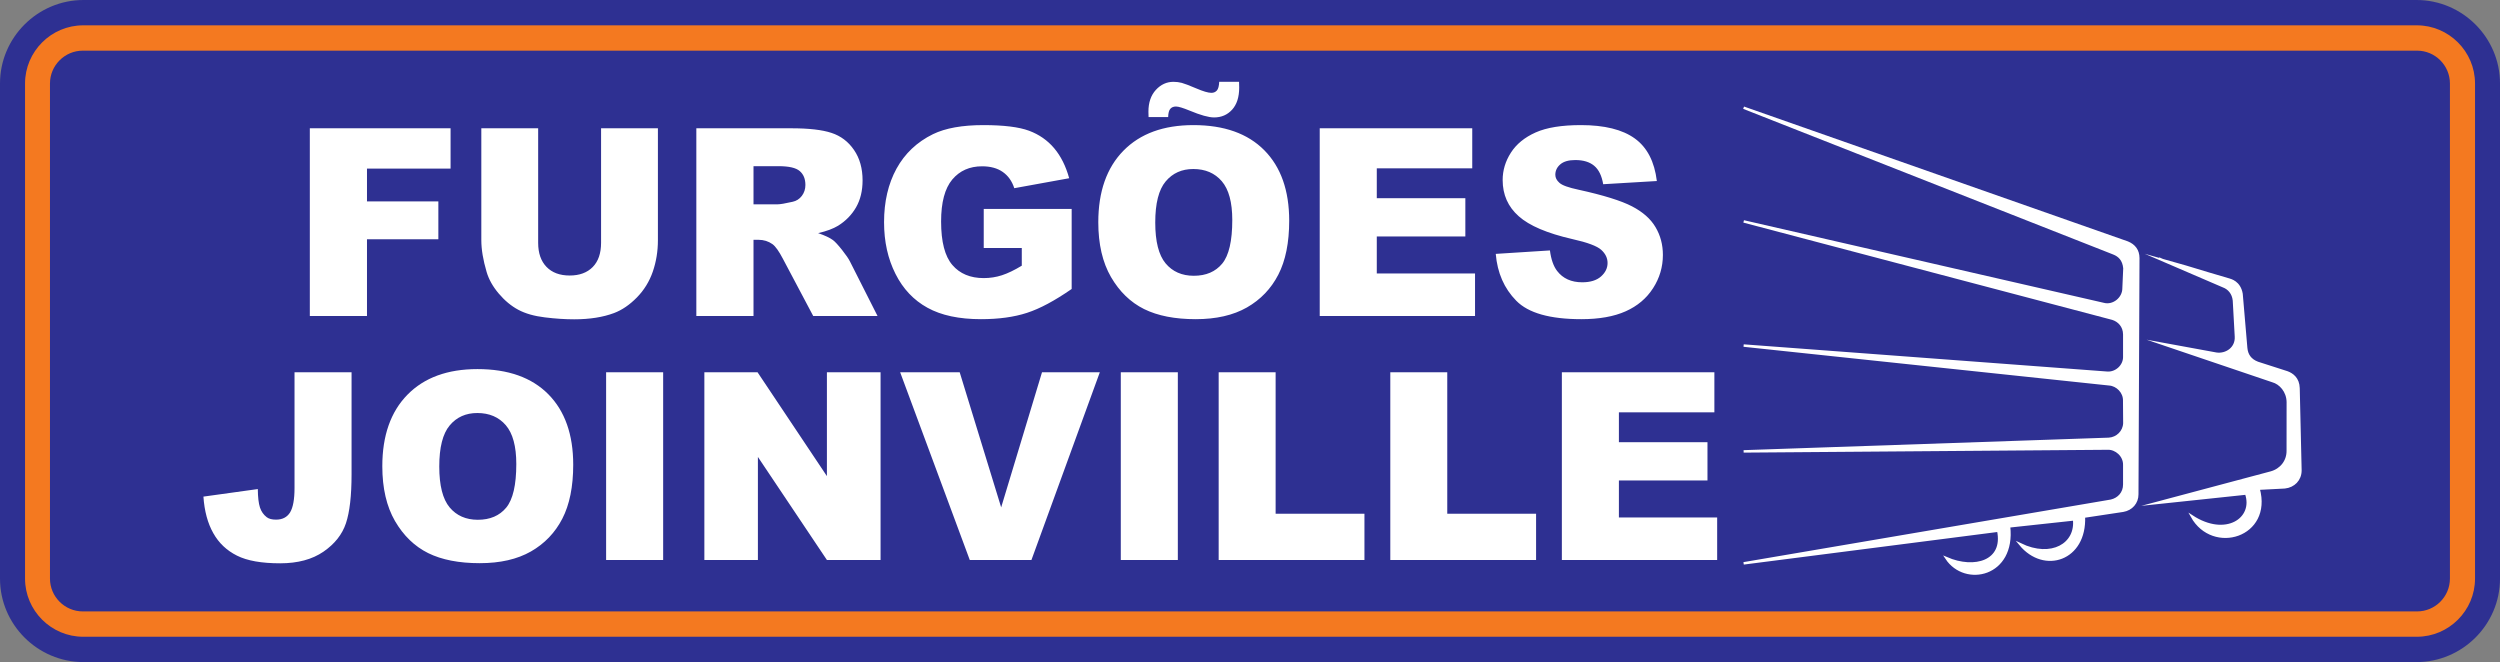 <?xml version="1.0" encoding="UTF-8"?>
<svg xmlns="http://www.w3.org/2000/svg" xmlns:xlink="http://www.w3.org/1999/xlink" width="718.72pt" height="190.34pt" viewBox="0 0 718.72 190.34" version="1.1">
<rect x="0" y="0" width="718.72" height="190.34" fill="#808080" stroke="none"/>
<defs>
<clipPath id="clip1">
  <path d="M 0 0 L 718.719 0 L 718.719 190.34 L 0 190.34 Z M 0 0 "/>
</clipPath>
</defs>
<g id="surface1">
<g clip-path="url(#clip1)" clip-rule="nonzero">
<path style=" stroke:none;fill-rule:evenodd;fill:rgb(17.999%,18.799%,57.3%);fill-opacity:1;" d="M 24 0 L 694.719 0 C 707.922 0 718.723 10.801 718.723 24 L 718.723 166.34 C 718.723 179.539 707.922 190.34 694.719 190.34 L 24 190.34 C 10.801 190.34 0 179.539 0 166.34 L 0 24 C 0 10.801 10.801 0 24 0 "/>
</g>
<path style=" stroke:none;fill-rule:evenodd;fill:rgb(95.685%,47.45%,12.549%);fill-opacity:1;" d="M 23.918 7.281 L 694.816 7.281 C 704.016 7.281 711.539 14.809 711.539 24.004 L 711.539 166.34 C 711.539 175.535 704.016 183.059 694.816 183.059 L 23.918 183.059 C 14.723 183.059 7.199 175.535 7.199 166.34 L 7.199 24.004 C 7.199 14.809 14.723 7.281 23.918 7.281 "/>
<path style=" stroke:none;fill-rule:evenodd;fill:rgb(17.999%,18.799%,57.3%);fill-opacity:1;" d="M 23.805 14.562 L 694.887 14.562 C 700.078 14.562 704.324 18.812 704.324 24 L 704.324 166.34 C 704.324 171.531 700.078 175.777 694.887 175.777 L 23.805 175.777 C 18.613 175.777 14.367 171.531 14.367 166.34 L 14.367 24 C 14.367 18.812 18.613 14.562 23.805 14.562 "/>
<path style=" stroke:none;fill-rule:evenodd;fill:rgb(100%,100%,100%);fill-opacity:1;" d="M 430.012 72.988 L 445.586 71.996 C 445.918 74.57 446.609 76.531 447.645 77.887 C 449.32 80.074 451.738 81.156 454.867 81.156 C 457.199 81.156 459 80.602 460.27 79.484 C 461.527 78.363 462.156 77.07 462.156 75.602 C 462.156 74.207 461.566 72.949 460.355 71.844 C 459.148 70.738 456.363 69.695 451.973 68.719 C 444.797 67.07 439.68 64.898 436.621 62.172 C 433.535 59.445 431.996 55.977 431.996 51.754 C 431.996 48.98 432.785 46.352 434.363 43.891 C 435.941 41.426 438.309 39.492 441.48 38.074 C 444.648 36.664 448.988 35.965 454.5 35.965 C 461.27 35.965 466.434 37.242 469.984 39.809 C 473.535 42.371 475.645 46.453 476.324 52.043 L 460.898 52.961 C 460.492 50.535 459.629 48.766 458.309 47.66 C 457.004 46.566 455.191 46.012 452.883 46.012 C 450.973 46.012 449.543 46.414 448.578 47.242 C 447.617 48.062 447.137 49.066 447.137 50.246 C 447.137 51.102 447.531 51.867 448.32 52.559 C 449.098 53.273 450.922 53.93 453.82 54.543 C 460.973 56.113 466.09 57.711 469.184 59.32 C 472.277 60.926 474.535 62.91 475.941 65.301 C 477.348 67.676 478.062 70.336 478.062 73.289 C 478.062 76.746 477.113 79.938 475.238 82.852 C 473.363 85.777 470.738 87.988 467.359 89.496 C 463.992 91.004 459.738 91.758 454.609 91.758 C 445.609 91.758 439.371 90 435.906 86.457 C 432.43 82.926 430.469 78.441 430.012 72.988 M 379.406 36.879 L 423.254 36.879 L 423.254 48.402 L 395.809 48.402 L 395.809 56.98 L 421.27 56.98 L 421.27 67.988 L 395.809 67.988 L 395.809 78.617 L 424.055 78.617 L 424.055 90.844 L 379.406 90.844 Z M 350.508 23.523 L 356.215 23.523 C 356.238 24.164 356.254 24.719 356.254 25.184 C 356.254 27.91 355.574 30.02 354.23 31.516 C 352.871 33.012 351.148 33.762 349.027 33.762 C 347.484 33.762 345.141 33.109 342.012 31.805 C 340.109 31.023 338.805 30.621 338.078 30.621 C 337.375 30.621 336.832 30.848 336.449 31.289 C 336.066 31.727 335.859 32.52 335.832 33.652 L 330.199 33.652 C 330.172 33.059 330.16 32.547 330.16 32.105 C 330.16 29.48 330.875 27.395 332.293 25.848 C 333.711 24.305 335.402 23.523 337.348 23.523 C 338.199 23.523 338.988 23.625 339.742 23.824 C 340.48 24.016 341.863 24.543 343.871 25.395 C 345.883 26.262 347.348 26.691 348.262 26.691 C 348.914 26.691 349.434 26.465 349.84 26.012 C 350.234 25.559 350.457 24.73 350.508 23.523 M 332.121 63.969 C 332.121 69.422 333.109 73.328 335.094 75.715 C 337.078 78.09 339.789 79.281 343.207 79.281 C 346.719 79.281 349.445 78.113 351.367 75.789 C 353.293 73.453 354.266 69.27 354.266 63.238 C 354.266 58.148 353.258 54.445 351.246 52.094 C 349.234 49.758 346.512 48.59 343.059 48.59 C 339.766 48.59 337.113 49.77 335.117 52.156 C 333.121 54.531 332.121 58.477 332.121 63.969 M 315.746 63.891 C 315.746 55.086 318.164 48.227 322.973 43.324 C 327.793 38.41 334.5 35.965 343.094 35.965 C 351.91 35.965 358.703 38.375 363.477 43.199 C 368.238 48.012 370.629 54.77 370.629 63.453 C 370.629 69.758 369.578 74.938 367.496 78.969 C 365.414 83.004 362.406 86.141 358.473 88.391 C 354.527 90.641 349.629 91.758 343.75 91.758 C 337.781 91.758 332.836 90.793 328.914 88.855 C 325.008 86.91 321.84 83.844 319.398 79.648 C 316.969 75.449 315.746 70.199 315.746 63.891 M 282.812 71.293 L 282.812 60.07 L 308.09 60.07 L 308.09 83.078 C 303.258 86.43 298.977 88.73 295.254 89.938 C 291.531 91.156 287.117 91.758 282.012 91.758 C 275.723 91.758 270.605 90.664 266.648 88.48 C 262.68 86.305 259.605 83.051 257.438 78.73 C 255.254 74.406 254.156 69.457 254.156 63.867 C 254.156 57.973 255.352 52.848 257.734 48.488 C 260.125 44.141 263.613 40.836 268.215 38.574 C 271.801 36.828 276.637 35.965 282.699 35.965 C 288.547 35.965 292.926 36.504 295.832 37.582 C 298.73 38.664 301.137 40.336 303.059 42.609 C 304.969 44.871 306.414 47.746 307.375 51.238 L 291.594 54.105 C 290.938 52.07 289.828 50.512 288.273 49.43 C 286.734 48.352 284.75 47.809 282.344 47.809 C 278.758 47.809 275.895 49.078 273.762 51.617 C 271.629 54.168 270.555 58.176 270.555 63.68 C 270.555 69.52 271.641 73.691 273.801 76.191 C 275.945 78.691 278.953 79.949 282.812 79.949 C 284.637 79.949 286.387 79.672 288.039 79.133 C 289.703 78.594 291.617 77.676 293.75 76.383 L 293.75 71.293 Z M 216.625 58.742 L 223.527 58.742 C 224.27 58.742 225.711 58.504 227.855 58.012 C 228.941 57.785 229.828 57.219 230.52 56.316 C 231.199 55.41 231.543 54.367 231.543 53.188 C 231.543 51.441 231 50.109 229.914 49.18 C 228.832 48.238 226.797 47.773 223.812 47.773 L 216.625 47.773 Z M 200.188 90.844 L 200.188 36.879 L 227.461 36.879 C 232.52 36.879 236.391 37.32 239.055 38.211 C 241.73 39.09 243.887 40.723 245.527 43.125 C 247.164 45.512 247.98 48.426 247.98 51.855 C 247.98 54.859 247.352 57.434 246.105 59.609 C 244.848 61.781 243.121 63.539 240.938 64.898 C 239.531 65.75 237.621 66.469 235.195 67.02 C 237.141 67.688 238.559 68.352 239.461 69.02 C 240.051 69.457 240.926 70.398 242.074 71.844 C 243.219 73.301 243.984 74.406 244.367 75.199 L 252.281 90.844 L 233.789 90.844 L 225.047 74.344 C 223.938 72.223 222.949 70.828 222.074 70.188 C 220.902 69.355 219.559 68.941 218.066 68.941 L 216.625 68.941 L 216.625 90.844 Z M 172.801 36.879 L 189.141 36.879 L 189.141 69.055 C 189.141 72.246 188.648 75.25 187.672 78.09 C 186.699 80.914 185.172 83.402 183.086 85.527 C 181.004 87.648 178.82 89.133 176.527 90 C 173.344 91.191 169.535 91.797 165.07 91.797 C 162.492 91.797 159.684 91.621 156.637 91.242 C 153.594 90.879 151.051 90.152 149.004 89.059 C 146.957 87.965 145.086 86.406 143.383 84.395 C 141.68 82.387 140.523 80.312 139.895 78.176 C 138.883 74.746 138.375 71.707 138.375 69.055 L 138.375 36.879 L 154.715 36.879 L 154.715 69.82 C 154.715 72.773 155.516 75.074 157.105 76.719 C 158.711 78.379 160.93 79.207 163.777 79.207 C 166.59 79.207 168.809 78.391 170.41 76.758 C 172 75.137 172.801 72.812 172.801 69.82 Z M 89.07 36.879 L 129.535 36.879 L 129.535 48.477 L 105.504 48.477 L 105.504 57.898 L 126.023 57.898 L 126.023 68.793 L 105.504 68.793 L 105.504 90.844 L 89.07 90.844 "/>
<path style=" stroke:none;fill-rule:evenodd;fill:rgb(100%,100%,100%);fill-opacity:1;" d="M 449.016 107.027 L 492.863 107.027 L 492.863 118.547 L 465.414 118.547 L 465.414 127.129 L 490.879 127.129 L 490.879 138.137 L 465.414 138.137 L 465.414 148.766 L 493.664 148.766 L 493.664 160.988 L 449.016 160.988 Z M 399.695 107.027 L 416.07 107.027 L 416.07 147.695 L 441.605 147.695 L 441.605 160.988 L 399.695 160.988 Z M 350.352 107.027 L 366.727 107.027 L 366.727 147.695 L 392.262 147.695 L 392.262 160.988 L 350.352 160.988 Z M 322.215 107.027 L 338.613 107.027 L 338.613 160.988 L 322.215 160.988 Z M 258.785 107.027 L 275.902 107.027 L 287.824 145.863 L 299.562 107.027 L 316.184 107.027 L 296.527 160.988 L 278.797 160.988 Z M 202.496 107.027 L 217.789 107.027 L 237.727 136.879 L 237.727 107.027 L 253.152 107.027 L 253.152 160.988 L 237.727 160.988 L 217.887 131.363 L 217.887 160.988 L 202.496 160.988 Z M 174.25 107.027 L 190.648 107.027 L 190.648 160.988 L 174.25 160.988 Z M 126.285 134.113 C 126.285 139.566 127.273 143.477 129.258 145.863 C 131.242 148.238 133.953 149.43 137.371 149.43 C 140.883 149.43 143.609 148.262 145.531 145.938 C 147.457 143.602 148.43 139.418 148.43 133.387 C 148.43 128.297 147.418 124.59 145.41 122.242 C 143.398 119.906 140.676 118.738 137.223 118.738 C 133.93 118.738 131.277 119.918 129.281 122.305 C 127.285 124.68 126.285 128.625 126.285 134.113 M 109.91 134.039 C 109.91 125.23 112.328 118.371 117.137 113.473 C 121.957 108.559 128.664 106.109 137.258 106.109 C 146.074 106.109 152.871 108.523 157.641 113.348 C 162.402 118.16 164.793 124.918 164.793 133.602 C 164.793 139.906 163.746 145.082 161.66 149.117 C 159.578 153.148 156.57 156.289 152.637 158.539 C 148.691 160.789 143.793 161.906 137.914 161.906 C 131.945 161.906 127 160.938 123.078 159.004 C 119.172 157.055 116.004 153.992 113.559 149.797 C 111.133 145.598 109.91 140.348 109.91 134.039 M 84.672 107.027 L 101.07 107.027 L 101.07 136.363 C 101.07 142.52 100.527 147.207 99.457 150.422 C 98.383 153.641 96.238 156.367 92.992 158.602 C 89.75 160.824 85.609 161.945 80.555 161.945 C 75.203 161.945 71.059 161.215 68.125 159.734 C 65.176 158.262 62.906 156.113 61.316 153.273 C 59.715 150.449 58.766 146.941 58.48 142.77 L 74.117 140.598 C 74.141 142.973 74.352 144.742 74.734 145.898 C 75.113 147.055 75.77 147.984 76.68 148.688 C 77.309 149.168 78.199 149.391 79.355 149.391 C 81.184 149.391 82.523 148.703 83.391 147.32 C 84.238 145.926 84.672 143.59 84.672 140.309 "/>
<path style=" stroke:none;fill-rule:evenodd;fill:rgb(100%,100%,100%);fill-opacity:1;" d="M 501.273 161.957 L 574.473 152.555 C 576.324 161.441 567.719 164 559.586 160.48 C 564.98 168.605 579.18 165.512 577.57 151.332 L 596.285 149.309 C 597.102 156.414 589.816 160.828 580.812 156.496 C 587.68 164.805 599.602 160.918 599.094 148.527 L 610.363 146.824 C 612.77 146.418 614.449 144.52 614.434 142.109 L 614.727 74.184 C 614.715 72.012 613.59 70.527 611.625 69.73 L 501.273 30.969 L 607.609 72.82 C 609.293 73.477 610.523 74.688 610.754 77.121 L 610.5 82.879 C 610.516 85.762 607.59 88.148 604.777 87.41 L 501.289 63.656 L 607.332 91.621 C 609.148 92.195 610.691 93.746 610.707 96.148 L 610.707 102.434 C 610.84 105.164 608.309 107.391 605.734 107.16 L 501.273 99.344 L 606.383 110.48 C 608.629 110.637 610.773 112.699 610.688 115.238 L 610.734 121.68 C 610.648 124.098 608.656 126.043 606.234 126.172 L 501.273 129.77 L 605.961 128.953 C 608.266 128.867 610.77 130.922 610.707 133.676 L 610.707 139.285 C 610.711 141.695 609.113 143.441 606.906 143.957 Z M 620.625 74.312 C 620.961 74.395 633.992 78.426 640.836 80.391 C 641.199 80.52 643.82 81.066 644.41 84.469 L 645.742 100.051 C 645.922 102.012 646.898 103.512 649.047 104.328 L 657.52 107.051 C 659.016 107.594 660.715 108.844 660.793 111.566 L 661.34 135.238 C 661.336 137.902 659.434 139.816 656.84 140.094 L 649.301 140.484 C 653.07 154.145 636.219 159.312 630.148 148.449 C 639.871 154.824 648.293 149.16 645.746 141.879 L 620.086 144.594 L 652.867 135.855 C 655.777 135.062 657.758 132.582 657.711 129.555 L 657.723 115.57 C 657.672 112.492 655.578 110.152 653.32 109.547 L 621.832 98.883 L 637.172 101.691 C 639.992 102.094 643.035 100.133 642.809 96.699 L 642.238 86.395 C 642.027 84.258 640.723 82.867 639.203 82.305 "/>
<path style="fill:none;stroke-width:7.09;stroke-linecap:butt;stroke-linejoin:miter;stroke:rgb(100%,100%,100%);stroke-opacity:1;stroke-miterlimit:22.926;" d="M 5012.734 283.83 L 5744.727 377.853 C 5763.242 288.986 5677.188 263.4 5595.859 298.595 C 5649.805 217.345 5791.797 248.283 5775.703 390.08 L 5962.852 410.314 C 5971.016 339.259 5898.164 295.119 5808.125 338.439 C 5876.797 255.353 5996.016 294.22 5990.938 418.127 L 6103.633 435.158 C 6127.695 439.22 6144.492 458.205 6144.336 482.306 L 6147.266 1161.564 C 6147.148 1183.283 6135.898 1198.127 6116.25 1206.095 L 5012.734 1593.713 L 6076.094 1175.197 C 6092.93 1168.634 6105.234 1156.525 6107.539 1132.189 L 6105 1074.611 C 6105.156 1045.783 6075.898 1021.916 6047.773 1029.298 L 5012.891 1266.838 L 6073.32 987.189 C 6091.484 981.447 6106.914 965.939 6107.07 941.916 L 6107.07 879.064 C 6108.398 851.759 6083.086 829.494 6057.344 831.798 L 5012.734 909.962 L 6063.828 798.595 C 6086.289 797.033 6107.734 776.408 6106.875 751.017 L 6107.344 686.603 C 6106.484 662.423 6086.562 642.97 6062.344 641.681 L 5012.734 605.705 L 6059.609 613.869 C 6082.656 614.728 6107.695 594.181 6107.07 566.642 L 6107.07 510.548 C 6107.109 486.447 6091.133 468.986 6069.062 463.83 Z M 6206.25 1160.275 C 6209.609 1159.455 6339.922 1119.142 6408.359 1099.494 C 6411.992 1098.205 6438.203 1092.736 6444.102 1058.713 L 6457.422 902.892 C 6459.219 883.283 6468.984 868.283 6490.469 860.119 L 6575.195 832.892 C 6590.156 827.462 6607.148 814.962 6607.93 787.736 L 6613.398 551.017 C 6613.359 524.377 6594.336 505.236 6568.398 502.462 L 6493.008 498.556 C 6530.703 361.955 6362.188 310.275 6301.484 418.908 C 6398.711 355.158 6482.93 411.798 6457.461 484.611 L 6200.859 457.462 L 6528.672 544.845 C 6557.773 552.775 6577.578 577.58 6577.109 607.853 L 6577.227 747.697 C 6576.719 778.478 6555.781 801.877 6533.203 807.931 L 6218.32 914.572 L 6371.719 886.486 C 6399.922 882.462 6430.352 902.072 6428.086 936.408 L 6422.383 1039.455 C 6420.273 1060.822 6407.227 1074.728 6392.031 1080.353 Z M 6206.25 1160.275 " transform="matrix(0.1,0,0,-0.1,0,190.34)"/>
</g>
</svg>

